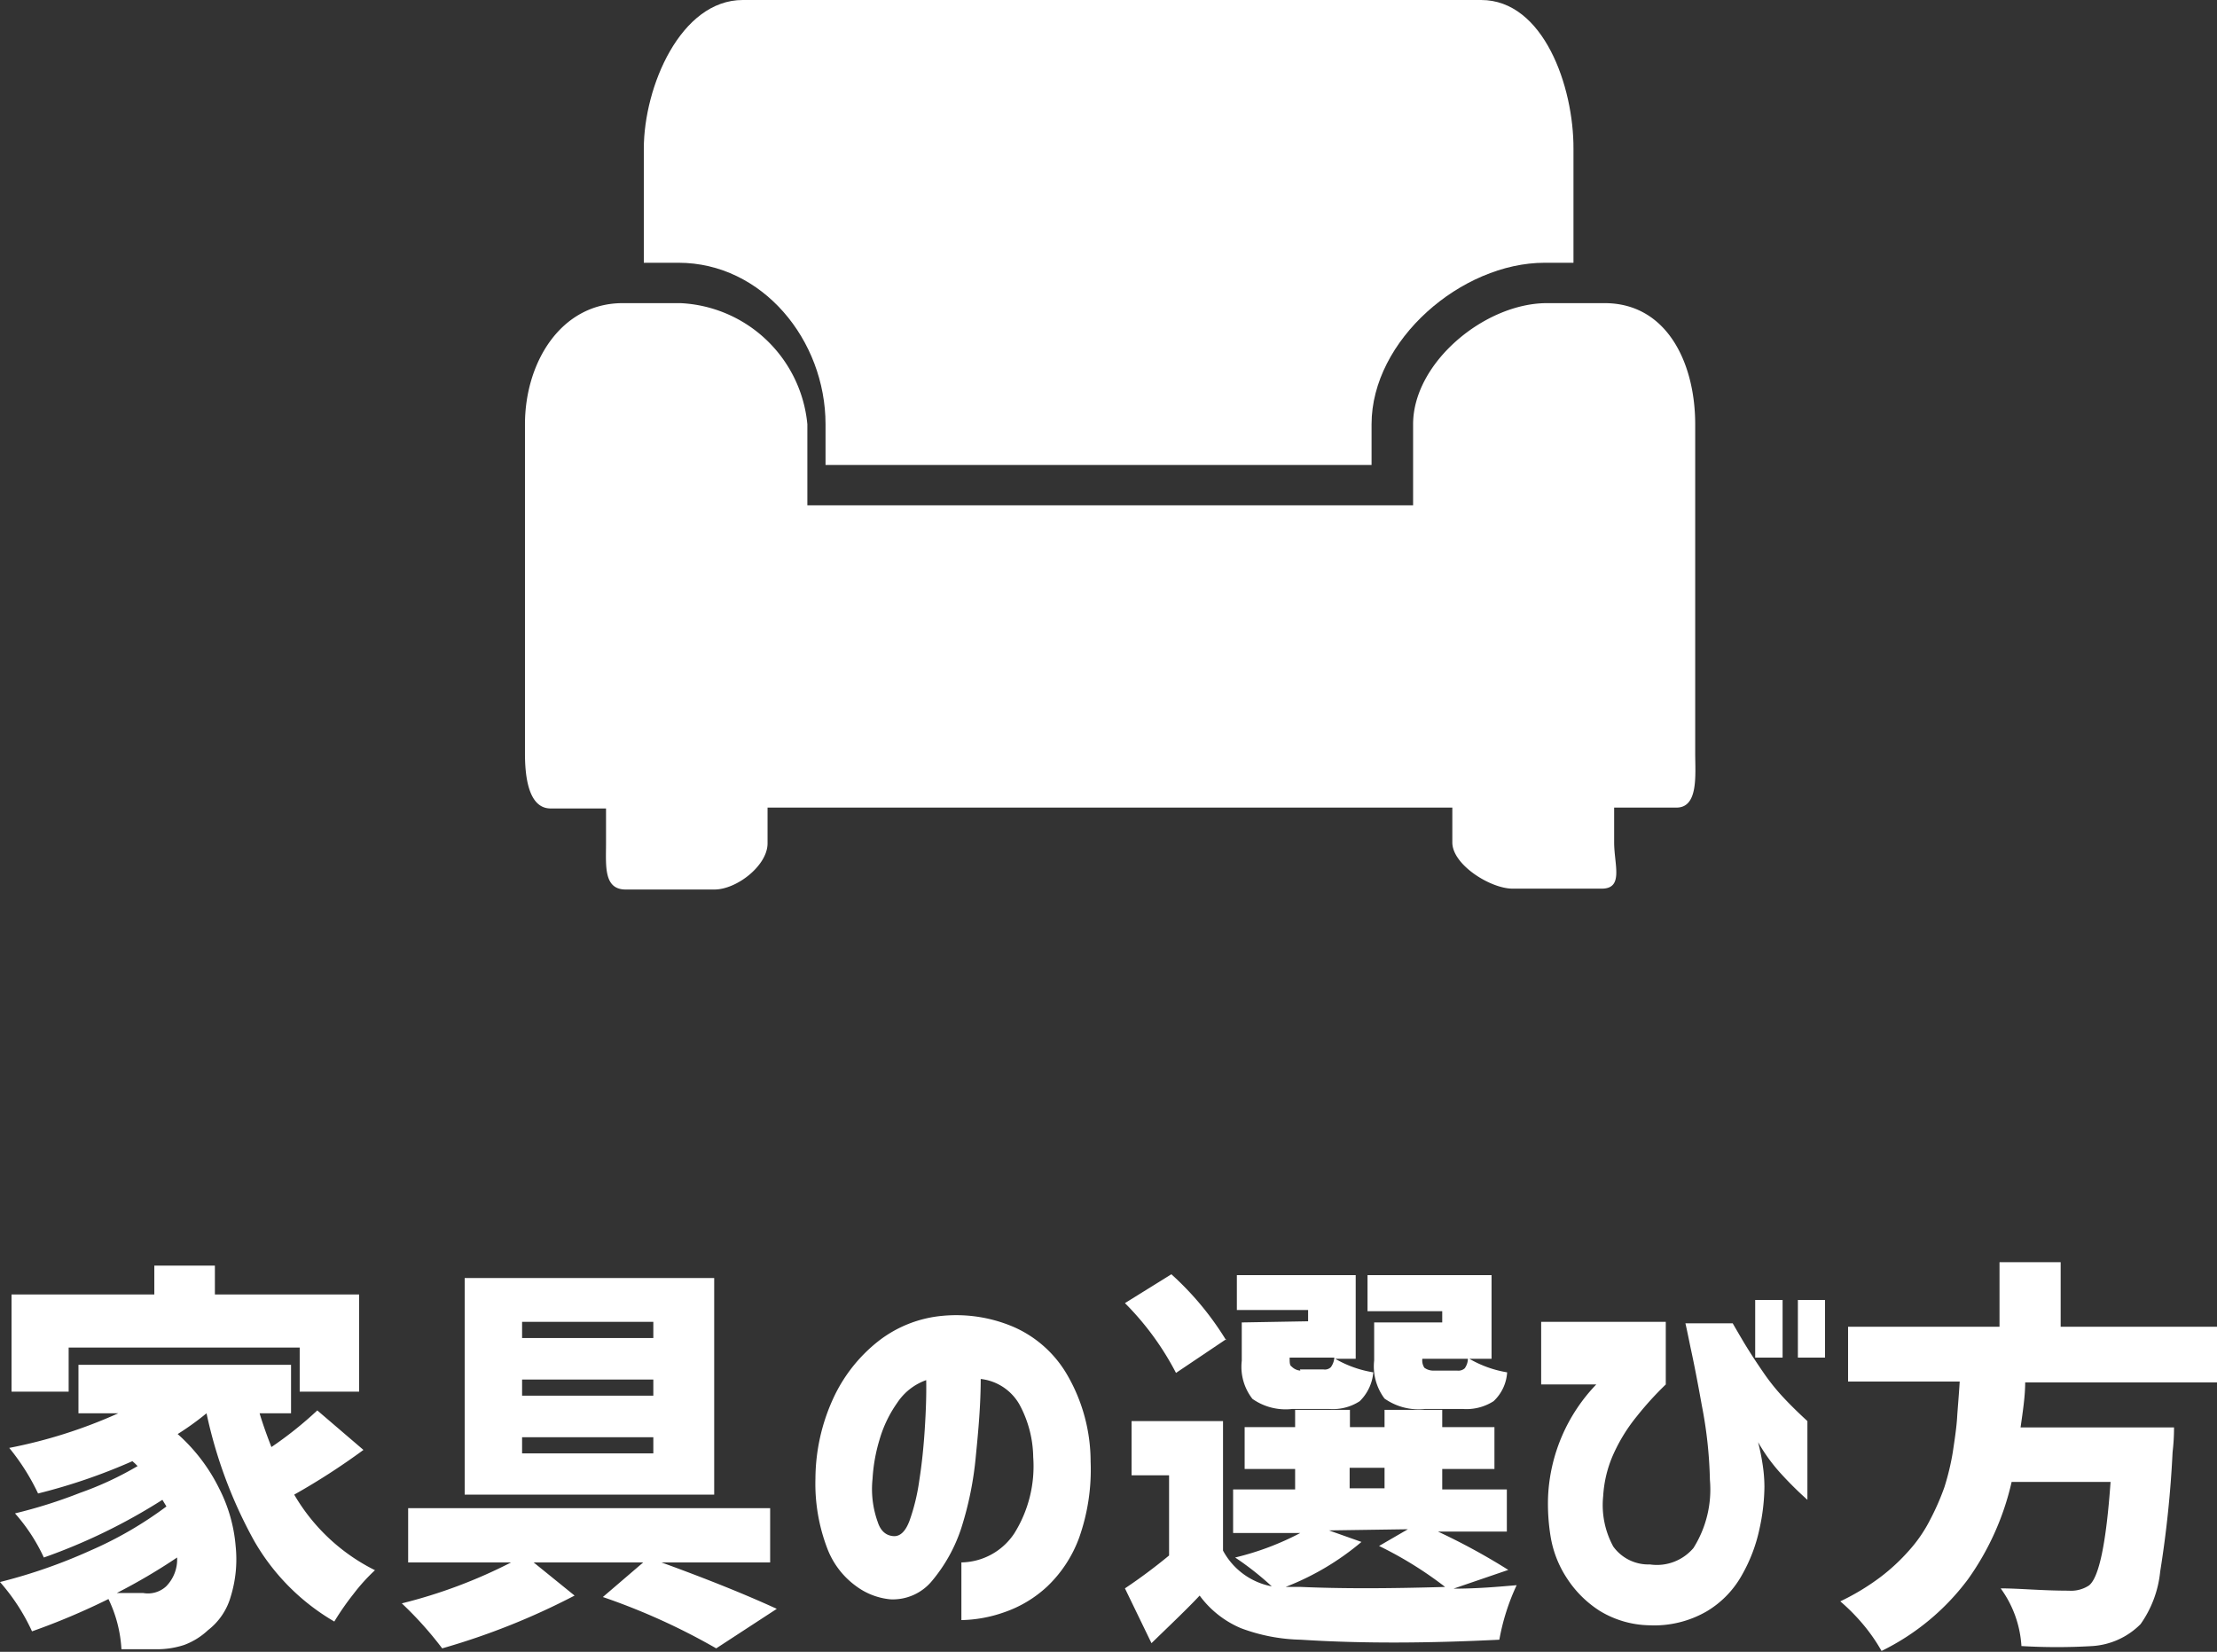<svg xmlns="http://www.w3.org/2000/svg" viewBox="0 0 76.86 57.27"><rect x="0" y="0" width="76.86" height="57.27" fill="#333333" stroke="none"/><defs><style>.cls-1{fill:#fff;}</style></defs><title>icon_side_06</title><g id="レイヤー_2" data-name="レイヤー 2"><g id="レイヤー_1-2" data-name="レイヤー 1"><path class="cls-1" d="M11,48.9l1.6,1.37a23.57,23.57,0,0,1-2.4,1.55A6.68,6.68,0,0,0,13,54.44a6.52,6.52,0,0,0-.75.83,9.28,9.28,0,0,0-.66.95,7.62,7.62,0,0,1-2.78-2.8A16,16,0,0,1,7.16,49a9.84,9.84,0,0,1-1,.72,6.17,6.17,0,0,1,1.44,1.89,5.34,5.34,0,0,1,.57,2A4.38,4.38,0,0,1,8,55.35a2.24,2.24,0,0,1-.79,1.17,2.46,2.46,0,0,1-.82.51,3,3,0,0,1-1,.15c-.33,0-.72,0-1.18,0a4.57,4.57,0,0,0-.45-1.74,24,24,0,0,1-2.65,1.12A7,7,0,0,0,0,54.85a18.56,18.56,0,0,0,3.13-1.09,13.16,13.16,0,0,0,2.64-1.53L5.63,52a20.06,20.06,0,0,1-4.11,2,6.25,6.25,0,0,0-1-1.53,17,17,0,0,0,2.25-.71,11.31,11.31,0,0,0,2-.93l-.09-.09-.09-.08a20,20,0,0,1-3.27,1.12,7.65,7.65,0,0,0-1-1.58A17.14,17.14,0,0,0,4.1,49H2.72V47.32h7.37V49H9c.08.27.21.66.41,1.17A13,13,0,0,0,11,48.9ZM2.38,46.72v1.53H.4V44.88H5.35v-1h2.1v1h5v3.37H10.39V46.72ZM5.76,55A1.33,1.33,0,0,0,6.14,54a20.42,20.42,0,0,1-2.09,1.23c.23,0,.53,0,.91,0A.93.93,0,0,0,5.76,55Z"/><path class="cls-1" d="M26.7,54.17H22.93c1.68.61,3,1.15,4,1.61l-2.1,1.37a22.54,22.54,0,0,0-3.93-1.78l1.4-1.2H18.5l1.42,1.15a24.41,24.41,0,0,1-4.59,1.83,12.5,12.5,0,0,0-1.4-1.56,17.52,17.52,0,0,0,3.79-1.42H14.15V52.29H26.7Zm-1.94-9.86v7.51H16.11V44.31Zm-2.11,2.08v-.56H18.1v.56Zm0,2v-.56H18.1v.56Zm0,2v-.56H18.1v.56Z"/><path class="cls-1" d="M35.82,50.52a3.93,3.93,0,0,0-.48-1.83A1.77,1.77,0,0,0,34,47.81c0,.88-.08,1.78-.17,2.68A11.67,11.67,0,0,1,33.32,53a5.52,5.52,0,0,1-1,1.8,1.76,1.76,0,0,1-1.45.65A2.36,2.36,0,0,1,29.69,55a2.87,2.87,0,0,1-1-1.29,6.28,6.28,0,0,1-.42-2.45,6.73,6.73,0,0,1,.61-2.76,5.39,5.39,0,0,1,1.57-2,4.23,4.23,0,0,1,2.23-.88,5.06,5.06,0,0,1,2.47.39A4,4,0,0,1,37,47.67a6,6,0,0,1,.81,3,7.08,7.08,0,0,1-.4,2.65A4.44,4.44,0,0,1,36.31,55a4.17,4.17,0,0,1-1.5.9,4.7,4.7,0,0,1-1.48.27v-2a2.24,2.24,0,0,0,1.83-1A4.39,4.39,0,0,0,35.82,50.52ZM31,53.26c.21,0,.39-.16.53-.53a7,7,0,0,0,.34-1.4c.09-.57.15-1.16.19-1.78s.06-1.19.05-1.7a2,2,0,0,0-1,.78,4.28,4.28,0,0,0-.62,1.29,5.83,5.83,0,0,0-.24,1.35,3.38,3.38,0,0,0,.18,1.5C30.53,53.08,30.72,53.25,31,53.26Z"/><path class="cls-1" d="M52.29,54.43l-1.9.65c.86,0,1.59-.07,2.19-.12a7.62,7.62,0,0,0-.6,1.89c-2.42.12-4.72.14-6.88,0a6.25,6.25,0,0,1-2.08-.4,3.43,3.43,0,0,1-1.43-1.13c-.41.44-1,1-1.67,1.65L39,55.07a19,19,0,0,0,1.53-1.14V51.15h-1.3V49.27H42.4v4.49A2.43,2.43,0,0,0,44.09,55a10.27,10.27,0,0,0-1.27-1,9.66,9.66,0,0,0,2.26-.85H42.75V51.64H44.9v-.71H43.15V49.48H44.9v-.6h1.9v.6H48v-.6H50v.6h1.81v1.45H50v.71h2.24V53.1H49.85A22.24,22.24,0,0,1,52.29,54.43Zm-9.78-8L40.77,47.6A9.82,9.82,0,0,0,39,45.18l1.61-1A10.34,10.34,0,0,1,42.51,46.47Zm2.84-.62v-.39H42.88V44.21H47v2.9h-.71a3.84,3.84,0,0,0,1.32.47,1.59,1.59,0,0,1-.47,1,1.7,1.7,0,0,1-1.06.27H44.8a2,2,0,0,1-1.38-.35,1.81,1.81,0,0,1-.37-1.32V45.85Zm.72,7.25,1.13.4a9.26,9.26,0,0,1-2.63,1.56l.53,0q2,.09,5,0a13.17,13.17,0,0,0-2.29-1.42l1-.58Zm-1-5.58h.82a.3.3,0,0,0,.25-.08.66.66,0,0,0,.12-.33H44.71v0c0,.17,0,.27.07.31A.47.47,0,0,0,45.08,47.52Zm1.72,3.41v.71H48v-.71ZM50,45.85v-.39H47.41V44.21h4.3v2.9h-.77a3.86,3.86,0,0,0,1.31.47,1.49,1.49,0,0,1-.47,1,1.74,1.74,0,0,1-1.07.27h-1.3A2.06,2.06,0,0,1,48,48.49a1.86,1.86,0,0,1-.36-1.32V45.85Zm-.3,1.67h.82a.33.33,0,0,0,.26-.08.59.59,0,0,0,.11-.33H49.31v0a.47.47,0,0,0,.07.31A.52.52,0,0,0,49.68,47.52Z"/><path class="cls-1" d="M53.43,45.83h4.32V48h0a11.17,11.17,0,0,0-1,1.1,5.91,5.91,0,0,0-.83,1.35,4.14,4.14,0,0,0-.34,1.42,3,3,0,0,0,.35,1.75,1.5,1.5,0,0,0,1.27.62,1.66,1.66,0,0,0,1.51-.57,3.81,3.81,0,0,0,.57-2.36A15,15,0,0,0,59,48.73q-.22-1.23-.39-2c-.11-.54-.17-.82-.18-.85h1.64s.12.21.32.55.45.73.74,1.15a7.31,7.31,0,0,0,.65.82c.23.25.52.54.88.87V52a12.42,12.42,0,0,1-1-1,6.11,6.11,0,0,1-.71-1,7.9,7.9,0,0,1,.16.79,5.17,5.17,0,0,1,.06.76A7,7,0,0,1,61,53a5.52,5.52,0,0,1-.6,1.59,3.37,3.37,0,0,1-1.22,1.27,3.63,3.63,0,0,1-2,.49,3.42,3.42,0,0,1-1.72-.5,3.77,3.77,0,0,1-1.13-1.12,3.72,3.72,0,0,1-.57-1.44,7,7,0,0,1-.09-1.42A6,6,0,0,1,55.34,48H53.43Zm7.42,1.24v-2h.95v2Zm1.48,0v-2h.94v2Z"/><path class="cls-1" d="M76.86,47.93H70.21c0,.47-.08,1-.16,1.56h5.32a7.14,7.14,0,0,1-.05.86,37.67,37.67,0,0,1-.43,4.14,3.8,3.8,0,0,1-.68,1.82,2.59,2.59,0,0,1-1.67.76,20.65,20.65,0,0,1-2.46,0,3.78,3.78,0,0,0-.72-2c.64,0,1.42.08,2.36.08a1.13,1.13,0,0,0,.7-.18c.35-.27.6-1.47.75-3.59H69.74a9.39,9.39,0,0,1-1.51,3.37,8.26,8.26,0,0,1-3,2.49,6,6,0,0,0-.63-.91,6.83,6.83,0,0,0-.8-.81,8.14,8.14,0,0,0,1.39-.84,6.79,6.79,0,0,0,1-.93,4.92,4.92,0,0,0,.73-1.07,8.51,8.51,0,0,0,.49-1.12,8.64,8.64,0,0,0,.29-1.21c.07-.46.13-.87.15-1.2s.06-.75.09-1.25H64.07V46h5.25V43.76h2.12V46h5.42Z"/><path class="cls-1" d="M28.62,14.71v1.41H47.55V14.71c0-2.92,3.12-5.6,6-5.6h1V5.16C54.56,3,53.51,0,51.35,0H25.75c-2.15,0-3.43,3-3.43,5.16V9.11h1.2C26.43,9.11,28.62,11.79,28.62,14.71Z"/><path class="cls-1" d="M55.63,10.51h-2c-2.15,0-4.64,2.06-4.64,4.2v2.81h-21V14.71a4.64,4.64,0,0,0-4.4-4.2h-2c-2.15,0-3.39,2.06-3.39,4.2V26.13c0,.76.11,1.9.89,1.9h1.92v1.21c0,.77-.09,1.6.68,1.6h3.08c.77,0,1.84-.83,1.84-1.6V28H50.35v1.21c0,.77,1.32,1.6,2.09,1.6h3.09c.77,0,.43-.83.43-1.6V28h2.16c.77,0,.65-1.14.65-1.9V14.71C58.77,12.57,57.78,10.51,55.63,10.51Z"/></g></g></svg>